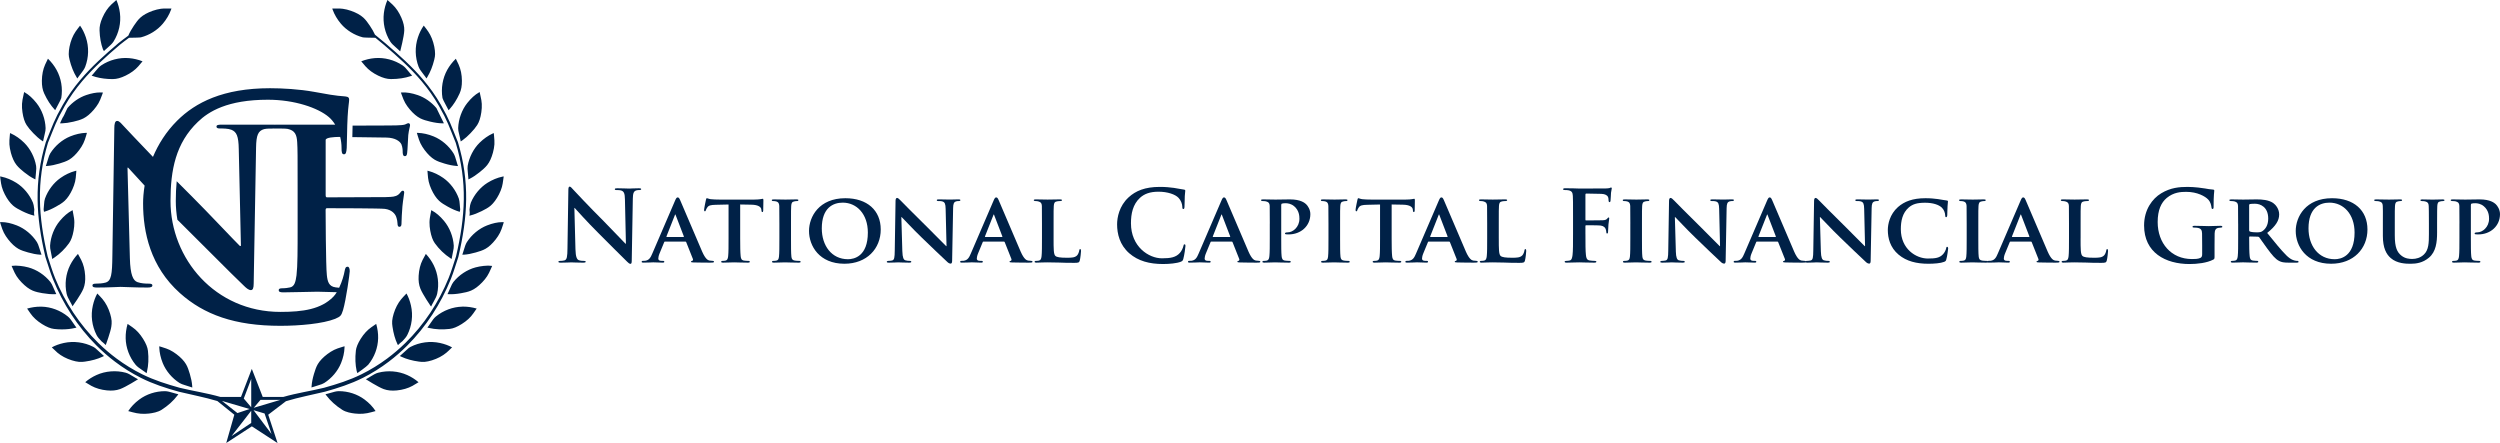 <?xml version="1.0" encoding="UTF-8"?><svg id="_1" xmlns="http://www.w3.org/2000/svg" viewBox="0 0 1271.24 225.29"><defs><style>.cls-1{fill:#002147;}</style></defs><g><path class="cls-1" d="M292.62,126.76c.1,3.9,.75,5.2,1.75,5.56,.85,.3,1.8,.35,2.6,.35,.55,0,.85,.1,.85,.4,0,.4-.45,.5-1.15,.5-3.25,0-5.25-.15-6.21-.15-.45,0-2.8,.15-5.4,.15-.65,0-1.1-.05-1.1-.5,0-.3,.3-.4,.8-.4,.65,0,1.55-.05,2.25-.25,1.3-.4,1.5-1.85,1.55-6.21l.45-29.62c0-1,.15-1.7,.65-1.7,.55,0,1,.65,1.85,1.55,.6,.65,8.21,8.81,15.51,16.06,3.4,3.4,10.16,10.61,11.01,11.41h.25l-.5-22.47c-.05-3.05-.5-4-1.7-4.5-.75-.3-1.95-.3-2.65-.3-.6,0-.8-.15-.8-.45,0-.4,.55-.45,1.3-.45,2.6,0,5.01,.15,6.06,.15,.55,0,2.45-.15,4.9-.15,.65,0,1.15,.05,1.15,.45,0,.3-.3,.45-.9,.45-.5,0-.9,0-1.5,.15-1.4,.4-1.8,1.45-1.85,4.25l-.55,31.58c0,1.1-.2,1.55-.65,1.55-.55,0-1.15-.55-1.7-1.1-3.15-3-9.56-9.56-14.76-14.71-5.46-5.4-11.01-11.66-11.91-12.61h-.15l.55,21.01Z"/><path class="cls-1" d="M338.14,122.85c-.25,0-.3,.05-.4,.3l-2.35,5.7c-.45,1.05-.65,2.1-.65,2.6,0,.75,.4,1.2,1.75,1.2h.65c.55,0,.65,.2,.65,.45,0,.35-.25,.45-.7,.45-1.45,0-3.5-.15-4.9-.15-.45,0-2.8,.15-5.11,.15-.55,0-.8-.1-.8-.45,0-.25,.15-.45,.5-.45,.4,0,.9-.05,1.3-.05,2-.3,2.75-1.6,3.65-3.75l11.51-26.77c.5-1.2,.85-1.7,1.3-1.7,.65,0,.85,.4,1.3,1.35,1.05,2.35,8.41,19.77,11.21,26.22,1.7,3.85,2.95,4.4,3.75,4.55,.65,.1,1.15,.15,1.65,.15,.4,0,.6,.15,.6,.45,0,.35-.25,.45-1.9,.45-1.55,0-4.76,0-8.46-.1-.8-.05-1.3-.05-1.3-.35,0-.25,.1-.4,.55-.45,.3-.05,.6-.45,.4-.95l-3.4-8.56c-.1-.25-.25-.3-.45-.3h-10.36Zm9.41-2.35c.2,0,.25-.1,.2-.25l-4.15-10.81c-.05-.15-.1-.4-.2-.4-.15,0-.2,.25-.25,.4l-4.25,10.76c-.1,.2,0,.3,.15,.3h8.51Z"/><path class="cls-1" d="M370.48,103.99l-6.55,.15c-2.55,.05-3.6,.35-4.25,1.3-.45,.6-.65,1.15-.75,1.45-.1,.35-.2,.55-.5,.55s-.4-.25-.4-.7c0-.7,.85-4.8,.95-5.16,.1-.55,.25-.8,.5-.8,.35,0,.8,.35,1.9,.5,1.3,.15,2.95,.2,4.4,.2h17.86c1.4,0,2.35-.1,3-.2,.7-.1,1.05-.2,1.2-.2,.3,0,.35,.25,.35,.9,0,.9-.1,4.05-.1,5.15-.05,.45-.15,.7-.4,.7-.35,0-.45-.2-.5-.85l-.05-.45c-.1-1.1-1.25-2.4-5.2-2.45l-5.56-.1v17.22c0,3.9,.05,7.25,.25,9.11,.15,1.2,.4,2,1.7,2.2,.6,.1,1.6,.15,2.25,.15,.5,0,.7,.25,.7,.45,0,.3-.35,.45-.85,.45-2.9,0-5.85-.15-7.11-.15-1,0-4,.15-5.75,.15-.55,0-.85-.15-.85-.45,0-.2,.15-.45,.7-.45,.65,0,1.2-.05,1.55-.15,.9-.2,1.15-1,1.3-2.25,.2-1.8,.2-5.15,.2-9.05v-17.22Z"/><path class="cls-1" d="M396.31,113.7c0-6.45,0-7.65-.05-9.01-.1-1.45-.55-1.95-1.5-2.25-.5-.15-1.05-.2-1.6-.2-.45,0-.7-.1-.7-.5,0-.25,.35-.35,1.05-.35,1.65,0,4.65,.1,5.9,.1,1.1,0,3.95-.1,5.66-.1,.55,0,.9,.1,.9,.35,0,.4-.25,.5-.7,.5s-.8,.05-1.3,.15c-1.2,.2-1.55,.8-1.65,2.3-.1,1.35-.1,2.55-.1,9.01v7.51c0,4.1,0,7.5,.2,9.3,.15,1.15,.45,1.8,1.75,2,.6,.1,1.6,.15,2.25,.15,.5,0,.7,.25,.7,.45,0,.3-.35,.45-.85,.45-2.9,0-5.91-.15-7.11-.15-1,0-4,.15-5.75,.15-.55,0-.85-.15-.85-.45,0-.2,.15-.45,.7-.45,.65,0,1.15-.05,1.55-.15,.9-.2,1.15-.8,1.3-2.05,.2-1.75,.2-5.15,.2-9.26v-7.51Z"/><path class="cls-1" d="M411.38,117.45c0-7.25,5.1-16.66,18.46-16.66,11.11,0,18.01,6.16,18.01,15.91s-7.1,17.41-18.46,17.41c-12.81,0-18.01-9.11-18.01-16.66Zm29.92,.8c0-9.41-5.65-15.21-12.76-15.21-4.9,0-10.66,2.6-10.66,13.11,0,8.75,5,15.66,13.31,15.66,3.1,0,10.11-1.45,10.11-13.56Z"/><path class="cls-1" d="M458.84,127.76c.1,3.3,.65,4.3,1.5,4.6,.75,.25,1.6,.3,2.3,.3,.5,0,.75,.2,.75,.45,0,.35-.4,.45-1,.45-2.85,0-4.9-.15-5.71-.15-.4,0-2.5,.15-4.75,.15-.6,0-1-.05-1-.45,0-.25,.3-.45,.7-.45,.6,0,1.4-.05,2-.2,1.15-.3,1.3-1.45,1.35-5.15l.4-25.22c0-.85,.3-1.45,.75-1.45,.55,0,1.15,.65,1.9,1.4,.55,.55,7.15,7.31,13.56,13.56,3,2.95,8.86,8.96,9.51,9.55h.2l-.45-18.92c-.05-2.6-.45-3.35-1.5-3.75-.65-.25-1.7-.25-2.3-.25-.55,0-.7-.2-.7-.45,0-.35,.45-.4,1.1-.4,2.3,0,4.65,.1,5.6,.1,.5,0,2.15-.1,4.3-.1,.6,0,1,.05,1,.4,0,.25-.25,.45-.75,.45-.45,0-.8,0-1.35,.15-1.2,.35-1.55,1.1-1.6,3.5l-.5,26.82c0,.95-.35,1.35-.7,1.35-.75,0-1.35-.45-1.8-.9-2.75-2.55-8.26-7.8-12.86-12.26-4.8-4.6-9.46-9.76-10.31-10.51h-.15l.5,17.37Z"/><path class="cls-1" d="M500.1,122.85c-.25,0-.3,.05-.4,.3l-2.35,5.7c-.45,1.05-.65,2.1-.65,2.6,0,.75,.4,1.2,1.75,1.2h.65c.55,0,.65,.2,.65,.45,0,.35-.25,.45-.7,.45-1.45,0-3.5-.15-4.9-.15-.45,0-2.8,.15-5.11,.15-.55,0-.8-.1-.8-.45,0-.25,.15-.45,.5-.45,.4,0,.9-.05,1.3-.05,2-.3,2.75-1.6,3.65-3.75l11.51-26.77c.5-1.2,.85-1.7,1.3-1.7,.65,0,.85,.4,1.3,1.35,1.05,2.35,8.41,19.77,11.21,26.22,1.7,3.85,2.95,4.4,3.75,4.55,.65,.1,1.15,.15,1.65,.15,.4,0,.6,.15,.6,.45,0,.35-.25,.45-1.9,.45-1.55,0-4.75,0-8.46-.1-.8-.05-1.3-.05-1.3-.35,0-.25,.1-.4,.55-.45,.3-.05,.6-.45,.4-.95l-3.4-8.56c-.1-.25-.25-.3-.45-.3h-10.36Zm9.41-2.35c.2,0,.25-.1,.2-.25l-4.15-10.81c-.05-.15-.1-.4-.2-.4-.15,0-.2,.25-.25,.4l-4.25,10.76c-.1,.2,0,.3,.15,.3h8.51Z"/><path class="cls-1" d="M535.74,121.2c0,5.45,0,8.16,.95,8.96,.75,.65,2.45,.9,5.85,.9,2.35,0,4.06-.05,5.16-1.2,.55-.55,1-1.75,1.1-2.55,.05-.4,.15-.65,.5-.65,.3,0,.4,.45,.4,.95s-.3,3.65-.65,4.9c-.3,.95-.5,1.15-2.8,1.15-3.15,0-5.71-.05-7.91-.15-2.2-.05-4.05-.1-5.85-.1-.5,0-1.45,.05-2.5,.05-1.05,.05-2.15,.1-3.05,.1-.55,0-.85-.15-.85-.45,0-.2,.15-.45,.7-.45,.65,0,1.15-.05,1.55-.15,.9-.2,1.15-1,1.3-2.25,.2-1.8,.2-5.15,.2-9.05v-7.51c0-6.45,0-7.65-.05-9.01-.1-1.45-.5-1.9-1.9-2.3-.35-.1-.9-.15-1.45-.15-.5,0-.75-.15-.75-.45s.3-.4,.95-.4c2.05,0,4.85,.1,6.05,.1,1.05,0,4.65-.1,6.36-.1,.65,0,.95,.1,.95,.4s-.25,.45-.8,.45c-.5,0-1.2,.05-1.7,.15-1.2,.2-1.55,.8-1.65,2.3-.1,1.35-.1,2.55-.1,9.01v7.51Z"/><path class="cls-1" d="M574.24,128.81c-4.9-4.3-6.2-9.91-6.2-14.76,0-3.4,1.05-9.31,5.85-13.71,3.6-3.3,8.35-5.3,15.81-5.3,3.1,0,4.95,.2,7.25,.5,1.9,.25,3.5,.7,5.01,.85,.55,.05,.75,.3,.75,.6,0,.4-.15,1-.25,2.75-.1,1.65-.05,4.4-.15,5.4-.05,.75-.15,1.15-.6,1.15-.4,0-.5-.4-.5-1.1-.05-1.55-.7-3.3-1.95-4.61-1.65-1.75-5.56-3.1-10.16-3.1-4.35,0-7.21,1.1-9.41,3.1-3.65,3.35-4.6,8.11-4.6,12.96,0,11.91,9.06,17.81,15.76,17.81,4.45,0,7.15-.5,9.16-2.8,.85-.95,1.5-2.4,1.7-3.3,.15-.8,.25-1,.65-1,.35,0,.45,.35,.45,.75,0,.6-.6,4.95-1.1,6.65-.25,.85-.45,1.1-1.3,1.45-2,.8-5.8,1.15-9.01,1.15-6.86,0-12.61-1.5-17.16-5.45Z"/><path class="cls-1" d="M615.95,122.85c-.25,0-.3,.05-.4,.3l-2.35,5.7c-.45,1.05-.65,2.1-.65,2.6,0,.75,.4,1.2,1.75,1.2h.65c.55,0,.65,.2,.65,.45,0,.35-.25,.45-.7,.45-1.45,0-3.5-.15-4.9-.15-.45,0-2.8,.15-5.11,.15-.55,0-.8-.1-.8-.45,0-.25,.15-.45,.5-.45,.4,0,.9-.05,1.3-.05,2-.3,2.75-1.6,3.65-3.75l11.51-26.77c.5-1.2,.85-1.7,1.3-1.7,.65,0,.85,.4,1.3,1.35,1.05,2.35,8.41,19.77,11.21,26.22,1.7,3.85,2.95,4.4,3.75,4.55,.65,.1,1.15,.15,1.65,.15,.4,0,.6,.15,.6,.45,0,.35-.25,.45-1.9,.45-1.55,0-4.75,0-8.46-.1-.8-.05-1.3-.05-1.3-.35,0-.25,.1-.4,.55-.45,.3-.05,.6-.45,.4-.95l-3.4-8.56c-.1-.25-.25-.3-.45-.3h-10.36Zm9.41-2.35c.2,0,.25-.1,.2-.25l-4.15-10.81c-.05-.15-.1-.4-.2-.4-.15,0-.2,.25-.25,.4l-4.25,10.76c-.1,.2,0,.3,.15,.3h8.51Z"/><path class="cls-1" d="M645.69,113.7c0-6.45,0-7.65-.05-9.01-.1-1.45-.5-1.9-1.9-2.3-.35-.1-1.1-.15-1.75-.15-.45,0-.75-.15-.75-.45s.35-.4,1-.4c2.3,0,5.1,.1,6.36,.1,1.8,0,5.31-.1,7.3-.1,5.51,0,7.51,1.8,8.21,2.4,.95,.9,2.2,2.8,2.2,5.1,0,6-4.8,10.31-11.06,10.31-.2,0-1.1,0-1.3-.05-.25,0-.55-.15-.55-.45,0-.35,.5-.55,1.45-.55,2.45,0,5.9-2.55,5.9-6.91,0-1.4-.15-4.2-2.6-6.3-1.6-1.4-3.4-1.6-4.4-1.6-.65,0-1.5,.05-1.9,.2-.25,.1-.35,.35-.35,.8v16.86c0,3.9,0,7.25,.2,9.11,.15,1.2,.4,2,1.7,2.2,.65,.1,1.6,.15,2.25,.15,.5,0,.7,.25,.7,.45,0,.3-.35,.45-.8,.45-2.95,0-6.06-.15-7.21-.15-1,0-3.8,.15-5.56,.15-.55,0-.85-.15-.85-.45,0-.2,.15-.45,.7-.45,.65,0,1.15-.05,1.55-.15,.9-.2,1.15-1,1.3-2.25,.2-1.8,.2-5.15,.2-9.05v-7.51Z"/><path class="cls-1" d="M675.52,113.7c0-6.45,0-7.65-.05-9.01-.1-1.45-.55-1.95-1.5-2.25-.5-.15-1.05-.2-1.6-.2-.45,0-.7-.1-.7-.5,0-.25,.35-.35,1.05-.35,1.65,0,4.65,.1,5.9,.1,1.1,0,3.95-.1,5.66-.1,.55,0,.9,.1,.9,.35,0,.4-.25,.5-.7,.5s-.8,.05-1.3,.15c-1.2,.2-1.55,.8-1.65,2.3-.1,1.35-.1,2.55-.1,9.01v7.51c0,4.1,0,7.5,.2,9.3,.15,1.15,.45,1.8,1.75,2,.6,.1,1.6,.15,2.25,.15,.5,0,.7,.25,.7,.45,0,.3-.35,.45-.85,.45-2.9,0-5.91-.15-7.11-.15-1,0-4,.15-5.75,.15-.55,0-.85-.15-.85-.45,0-.2,.15-.45,.7-.45,.65,0,1.15-.05,1.55-.15,.9-.2,1.15-.8,1.3-2.05,.2-1.75,.2-5.15,.2-9.26v-7.51Z"/><path class="cls-1" d="M701.75,103.99l-6.55,.15c-2.55,.05-3.6,.35-4.25,1.3-.45,.6-.65,1.15-.75,1.45-.1,.35-.2,.55-.5,.55s-.4-.25-.4-.7c0-.7,.85-4.8,.95-5.16,.1-.55,.25-.8,.5-.8,.35,0,.8,.35,1.9,.5,1.3,.15,2.95,.2,4.4,.2h17.86c1.4,0,2.35-.1,3-.2,.7-.1,1.05-.2,1.2-.2,.3,0,.35,.25,.35,.9,0,.9-.1,4.05-.1,5.15-.05,.45-.15,.7-.4,.7-.35,0-.45-.2-.5-.85l-.05-.45c-.1-1.1-1.25-2.4-5.2-2.45l-5.56-.1v17.22c0,3.9,.05,7.25,.25,9.11,.15,1.2,.4,2,1.7,2.2,.6,.1,1.6,.15,2.25,.15,.5,0,.7,.25,.7,.45,0,.3-.35,.45-.85,.45-2.9,0-5.85-.15-7.1-.15-1,0-4,.15-5.75,.15-.55,0-.85-.15-.85-.45,0-.2,.15-.45,.7-.45,.65,0,1.2-.05,1.55-.15,.9-.2,1.15-1,1.3-2.25,.2-1.8,.2-5.15,.2-9.05v-17.22Z"/><path class="cls-1" d="M726.49,122.85c-.25,0-.3,.05-.4,.3l-2.35,5.7c-.45,1.05-.65,2.1-.65,2.6,0,.75,.4,1.2,1.75,1.2h.65c.55,0,.65,.2,.65,.45,0,.35-.25,.45-.7,.45-1.45,0-3.5-.15-4.9-.15-.45,0-2.8,.15-5.11,.15-.55,0-.8-.1-.8-.45,0-.25,.15-.45,.5-.45,.4,0,.9-.05,1.3-.05,2-.3,2.75-1.6,3.65-3.75l11.51-26.77c.5-1.2,.85-1.7,1.3-1.7,.65,0,.85,.4,1.3,1.35,1.05,2.35,8.41,19.77,11.21,26.22,1.7,3.85,2.95,4.4,3.75,4.55,.65,.1,1.15,.15,1.65,.15,.4,0,.6,.15,.6,.45,0,.35-.25,.45-1.9,.45-1.55,0-4.75,0-8.46-.1-.8-.05-1.3-.05-1.3-.35,0-.25,.1-.4,.55-.45,.3-.05,.6-.45,.4-.95l-3.4-8.56c-.1-.25-.25-.3-.45-.3h-10.36Zm9.41-2.35c.2,0,.25-.1,.2-.25l-4.15-10.81c-.05-.15-.1-.4-.2-.4-.15,0-.2,.25-.25,.4l-4.25,10.76c-.1,.2,0,.3,.15,.3h8.51Z"/><path class="cls-1" d="M762.13,121.2c0,5.45,0,8.16,.95,8.96,.75,.65,2.45,.9,5.85,.9,2.35,0,4.05-.05,5.15-1.2,.55-.55,1-1.75,1.1-2.55,.05-.4,.15-.65,.5-.65,.3,0,.4,.45,.4,.95s-.3,3.65-.65,4.9c-.3,.95-.5,1.15-2.8,1.15-3.15,0-5.7-.05-7.9-.15-2.2-.05-4.06-.1-5.86-.1-.5,0-1.45,.05-2.5,.05-1.05,.05-2.15,.1-3.05,.1-.55,0-.85-.15-.85-.45,0-.2,.15-.45,.7-.45,.65,0,1.15-.05,1.55-.15,.9-.2,1.15-1,1.3-2.25,.2-1.8,.2-5.15,.2-9.05v-7.51c0-6.45,0-7.65-.05-9.01-.1-1.45-.5-1.9-1.9-2.3-.35-.1-.9-.15-1.45-.15-.5,0-.75-.15-.75-.45s.3-.4,.95-.4c2.05,0,4.85,.1,6.05,.1,1.05,0,4.65-.1,6.36-.1,.65,0,.95,.1,.95,.4s-.25,.45-.8,.45c-.5,0-1.2,.05-1.7,.15-1.2,.2-1.55,.8-1.65,2.3-.1,1.35-.1,2.55-.1,9.01v7.51Z"/><path class="cls-1" d="M806.19,119.05c0,4.8,0,8.56,.25,10.66,.15,1.45,.45,2.55,1.95,2.75,.7,.1,1.8,.2,2.5,.2,.65,0,.85,.15,.85,.4,0,.35-.35,.5-1.1,.5-3.15,0-6.3-.15-7.61-.15s-4.45,.15-6.35,.15c-.7,0-1.05-.1-1.05-.5,0-.25,.2-.4,.75-.4,.75,0,1.35-.1,1.8-.2,1-.2,1.25-1.3,1.45-2.75,.25-2.1,.25-5.85,.25-10.66v-8.81c0-7.61,0-9.01-.1-10.61-.1-1.7-.5-2.5-2.15-2.85-.4-.1-1.25-.15-1.95-.15-.5,0-.85-.1-.85-.4,0-.4,.4-.5,1.15-.5,1.3,0,2.75,.05,4.05,.05,1.3,.05,2.45,.1,3.15,.1,1.9,0,12.06,0,13.21-.05,.95-.05,1.55-.05,2.05-.2,.3-.1,.55-.3,.8-.3,.2,0,.35,.2,.35,.45,0,.35-.25,.95-.4,2.25-.05,.5-.15,3.45-.25,4.05-.05,.4-.15,.7-.5,.7s-.45-.25-.5-.8c0-.4,0-1.2-.3-1.9-.35-.7-1.4-1.45-3.3-1.5l-7.71-.15c-.3,0-.45,.15-.45,.7v12.51c0,.3,.05,.45,.35,.45l6.41-.05c.85,0,1.55,0,2.25-.05,.95-.05,1.65-.25,2.15-.9,.25-.3,.35-.5,.65-.5,.2,0,.3,.15,.3,.45s-.25,1.55-.4,3.1c-.1,1-.2,3.3-.2,3.65,0,.45,0,.95-.5,.95-.3,0-.4-.35-.4-.7s-.1-.95-.3-1.55c-.25-.7-1-1.6-2.55-1.8-1.25-.15-6.55-.15-7.41-.15-.25,0-.35,.1-.35,.45v4.05Z"/><path class="cls-1" d="M829.02,113.7c0-6.45,0-7.65-.05-9.01-.1-1.45-.55-1.95-1.5-2.25-.5-.15-1.05-.2-1.6-.2-.45,0-.7-.1-.7-.5,0-.25,.35-.35,1.05-.35,1.65,0,4.66,.1,5.9,.1,1.1,0,3.96-.1,5.66-.1,.55,0,.9,.1,.9,.35,0,.4-.25,.5-.7,.5s-.8,.05-1.3,.15c-1.2,.2-1.55,.8-1.65,2.3-.1,1.35-.1,2.55-.1,9.01v7.51c0,4.1,0,7.5,.2,9.3,.15,1.15,.45,1.8,1.75,2,.6,.1,1.6,.15,2.25,.15,.5,0,.7,.25,.7,.45,0,.3-.35,.45-.85,.45-2.9,0-5.91-.15-7.11-.15-1,0-4,.15-5.76,.15-.55,0-.85-.15-.85-.45,0-.2,.15-.45,.7-.45,.65,0,1.15-.05,1.55-.15,.9-.2,1.15-.8,1.3-2.05,.2-1.75,.2-5.15,.2-9.26v-7.51Z"/><path class="cls-1" d="M852.15,127.76c.1,3.3,.65,4.3,1.5,4.6,.75,.25,1.6,.3,2.3,.3,.5,0,.75,.2,.75,.45,0,.35-.4,.45-1,.45-2.85,0-4.9-.15-5.7-.15-.4,0-2.5,.15-4.75,.15-.6,0-1-.05-1-.45,0-.25,.3-.45,.7-.45,.6,0,1.4-.05,2-.2,1.15-.3,1.3-1.45,1.35-5.15l.4-25.22c0-.85,.3-1.45,.75-1.45,.55,0,1.15,.65,1.91,1.4,.55,.55,7.15,7.31,13.56,13.56,3,2.95,8.86,8.96,9.51,9.55h.2l-.45-18.92c-.05-2.6-.45-3.35-1.5-3.75-.65-.25-1.7-.25-2.3-.25-.55,0-.7-.2-.7-.45,0-.35,.45-.4,1.1-.4,2.3,0,4.65,.1,5.6,.1,.5,0,2.15-.1,4.3-.1,.6,0,1,.05,1,.4,0,.25-.25,.45-.75,.45-.45,0-.8,0-1.35,.15-1.2,.35-1.55,1.1-1.6,3.5l-.5,26.82c0,.95-.35,1.35-.7,1.35-.75,0-1.35-.45-1.8-.9-2.75-2.55-8.26-7.8-12.86-12.26-4.8-4.6-9.46-9.76-10.31-10.51h-.15l.5,17.37Z"/><path class="cls-1" d="M893.41,122.85c-.25,0-.3,.05-.4,.3l-2.35,5.7c-.45,1.05-.65,2.1-.65,2.6,0,.75,.4,1.2,1.75,1.2h.65c.55,0,.65,.2,.65,.45,0,.35-.25,.45-.7,.45-1.45,0-3.5-.15-4.9-.15-.45,0-2.8,.15-5.1,.15-.55,0-.8-.1-.8-.45,0-.25,.15-.45,.5-.45,.4,0,.9-.05,1.3-.05,2-.3,2.75-1.6,3.65-3.75l11.51-26.77c.5-1.2,.85-1.7,1.3-1.7,.65,0,.85,.4,1.3,1.35,1.05,2.35,8.41,19.77,11.21,26.22,1.7,3.85,2.95,4.4,3.75,4.55,.65,.1,1.15,.15,1.65,.15,.4,0,.6,.15,.6,.45,0,.35-.25,.45-1.9,.45-1.55,0-4.75,0-8.46-.1-.8-.05-1.3-.05-1.3-.35,0-.25,.1-.4,.55-.45,.3-.05,.6-.45,.4-.95l-3.41-8.56c-.1-.25-.25-.3-.45-.3h-10.36Zm9.41-2.35c.2,0,.25-.1,.2-.25l-4.15-10.81c-.05-.15-.1-.4-.2-.4-.15,0-.2,.25-.25,.4l-4.25,10.76c-.1,.2,0,.3,.15,.3h8.51Z"/><path class="cls-1" d="M925.9,127.76c.1,3.3,.65,4.3,1.5,4.6,.75,.25,1.6,.3,2.3,.3,.5,0,.75,.2,.75,.45,0,.35-.4,.45-1,.45-2.85,0-4.9-.15-5.7-.15-.4,0-2.5,.15-4.75,.15-.6,0-1-.05-1-.45,0-.25,.3-.45,.7-.45,.6,0,1.4-.05,2-.2,1.15-.3,1.3-1.45,1.35-5.15l.4-25.22c0-.85,.3-1.45,.75-1.45,.55,0,1.15,.65,1.9,1.4,.55,.55,7.15,7.31,13.56,13.56,3,2.95,8.86,8.96,9.51,9.55h.2l-.45-18.92c-.05-2.6-.45-3.35-1.5-3.75-.65-.25-1.7-.25-2.3-.25-.55,0-.7-.2-.7-.45,0-.35,.45-.4,1.1-.4,2.3,0,4.65,.1,5.6,.1,.5,0,2.15-.1,4.3-.1,.6,0,1,.05,1,.4,0,.25-.25,.45-.75,.45-.45,0-.8,0-1.35,.15-1.2,.35-1.55,1.1-1.6,3.5l-.5,26.82c0,.95-.35,1.35-.7,1.35-.75,0-1.35-.45-1.8-.9-2.75-2.55-8.26-7.8-12.86-12.26-4.8-4.6-9.46-9.76-10.31-10.51h-.15l.5,17.37Z"/><path class="cls-1" d="M965.45,129.51c-4.35-3.65-5.5-8.46-5.5-12.56,0-2.9,.95-7.91,5.16-11.66,3.2-2.8,7.4-4.5,13.96-4.5,2.75,0,4.4,.2,6.41,.45,1.65,.25,3.1,.55,4.4,.7,.5,.05,.65,.25,.65,.5,0,.35-.1,.85-.2,2.35-.1,1.4-.1,3.76-.15,4.6-.05,.6-.2,1.05-.6,1.05-.35,0-.45-.35-.45-.9-.05-1.35-.6-2.85-1.7-3.95-1.5-1.45-4.46-2.5-8.51-2.5s-6.3,.7-8.3,2.4c-3.25,2.8-4.05,6.91-4.05,11.06,0,10.11,7.8,14.91,13.71,14.91,3.91,0,6.06-.3,7.81-2.25,.75-.85,1.35-2.05,1.5-2.85,.1-.65,.2-.85,.55-.85,.3,0,.5,.4,.5,.75,0,.5-.5,4.21-.95,5.66-.2,.75-.4,.95-1.15,1.25-1.75,.7-5.1,.95-7.96,.95-6,0-11.11-1.25-15.11-4.6Z"/><path class="cls-1" d="M1000.05,113.7c0-6.45,0-7.65-.05-9.01-.1-1.45-.55-1.95-1.5-2.25-.5-.15-1.05-.2-1.6-.2-.45,0-.7-.1-.7-.5,0-.25,.35-.35,1.05-.35,1.65,0,4.65,.1,5.9,.1,1.1,0,3.95-.1,5.66-.1,.55,0,.9,.1,.9,.35,0,.4-.25,.5-.7,.5s-.8,.05-1.3,.15c-1.2,.2-1.55,.8-1.65,2.3-.1,1.35-.1,2.55-.1,9.01v7.51c0,4.1,0,7.5,.2,9.3,.15,1.15,.45,1.8,1.75,2,.6,.1,1.6,.15,2.25,.15,.5,0,.7,.25,.7,.45,0,.3-.35,.45-.85,.45-2.9,0-5.91-.15-7.11-.15-1,0-4,.15-5.75,.15-.55,0-.85-.15-.85-.45,0-.2,.15-.45,.7-.45,.65,0,1.15-.05,1.55-.15,.9-.2,1.15-.8,1.3-2.05,.2-1.75,.2-5.15,.2-9.26v-7.51Z"/><path class="cls-1" d="M1022.33,122.85c-.25,0-.3,.05-.4,.3l-2.35,5.7c-.45,1.05-.65,2.1-.65,2.6,0,.75,.4,1.2,1.75,1.2h.65c.55,0,.65,.2,.65,.45,0,.35-.25,.45-.7,.45-1.45,0-3.5-.15-4.9-.15-.45,0-2.8,.15-5.11,.15-.55,0-.8-.1-.8-.45,0-.25,.15-.45,.5-.45,.4,0,.9-.05,1.3-.05,2-.3,2.75-1.6,3.65-3.75l11.51-26.77c.5-1.2,.85-1.7,1.3-1.7,.65,0,.85,.4,1.3,1.35,1.05,2.35,8.41,19.77,11.21,26.22,1.7,3.85,2.95,4.4,3.75,4.55,.65,.1,1.15,.15,1.65,.15,.4,0,.6,.15,.6,.45,0,.35-.25,.45-1.9,.45-1.55,0-4.75,0-8.46-.1-.8-.05-1.3-.05-1.3-.35,0-.25,.1-.4,.55-.45,.3-.05,.6-.45,.4-.95l-3.4-8.56c-.1-.25-.25-.3-.45-.3h-10.36Zm9.41-2.35c.2,0,.25-.1,.2-.25l-4.15-10.81c-.05-.15-.1-.4-.2-.4-.15,0-.2,.25-.25,.4l-4.25,10.76c-.1,.2,0,.3,.15,.3h8.51Z"/><path class="cls-1" d="M1057.97,121.2c0,5.45,0,8.16,.95,8.96,.75,.65,2.45,.9,5.86,.9,2.35,0,4.05-.05,5.15-1.2,.55-.55,1-1.75,1.1-2.55,.05-.4,.15-.65,.5-.65,.3,0,.4,.45,.4,.95s-.3,3.65-.65,4.9c-.3,.95-.5,1.15-2.8,1.15-3.15,0-5.7-.05-7.9-.15-2.2-.05-4.06-.1-5.85-.1-.5,0-1.45,.05-2.5,.05-1.05,.05-2.15,.1-3.05,.1-.55,0-.85-.15-.85-.45,0-.2,.15-.45,.7-.45,.65,0,1.15-.05,1.55-.15,.9-.2,1.15-1,1.3-2.25,.2-1.8,.2-5.15,.2-9.05v-7.51c0-6.45,0-7.65-.05-9.01-.1-1.45-.5-1.9-1.9-2.3-.35-.1-.9-.15-1.45-.15-.5,0-.75-.15-.75-.45s.3-.4,.95-.4c2.05,0,4.85,.1,6.05,.1,1.05,0,4.65-.1,6.36-.1,.65,0,.95,.1,.95,.4s-.25,.45-.8,.45c-.5,0-1.2,.05-1.7,.15-1.2,.2-1.55,.8-1.65,2.3-.1,1.35-.1,2.55-.1,9.01v7.51Z"/><path class="cls-1" d="M1126.09,130.21c0,1.35-.05,1.45-.65,1.8-3.25,1.7-8.16,2.25-12.06,2.25-12.26,0-23.12-5.8-23.12-19.61,0-8.01,4.15-13.61,8.71-16.36,4.8-2.9,9.26-3.25,13.46-3.25,3.45,0,7.86,.6,8.86,.8,1.05,.2,2.8,.5,3.96,.55,.6,.05,.7,.25,.7,.6,0,.55-.35,1.95-.35,8.21,0,.8-.15,1.05-.55,1.05-.35,0-.45-.25-.5-.65-.15-1.15-.4-2.75-1.7-4.15-1.5-1.6-5.5-3.9-11.16-3.9-2.75,0-6.4,.2-9.91,3.1-2.8,2.35-4.61,6.11-4.61,12.26,0,10.76,6.86,18.81,17.42,18.81,1.3,0,3.05,0,4.25-.55,.75-.35,.95-1,.95-1.85v-4.7c0-2.5,0-4.4-.05-5.9-.05-1.7-.5-2.5-2.15-2.85-.4-.1-1.25-.15-1.95-.15-.45,0-.75-.1-.75-.4,0-.4,.35-.5,1.05-.5,2.6,0,5.76,.15,7.25,.15s4.2-.15,5.85-.15c.65,0,1,.1,1,.5,0,.3-.3,.4-.65,.4-.4,0-.75,.05-1.35,.15-1.35,.25-1.85,1.1-1.9,2.85-.05,1.5-.05,3.5-.05,6v5.5Z"/><path class="cls-1" d="M1138.08,113.7c0-6.45,0-7.65-.05-9.01-.1-1.45-.5-1.9-1.9-2.3-.35-.1-1.1-.15-1.75-.15-.45,0-.75-.15-.75-.45s.35-.4,1-.4c2.3,0,5.1,.1,6,.1,1.5,0,5.5-.1,6.86-.1,2.8,0,6,.25,8.36,1.8,1.25,.85,3.1,3,3.1,5.85,0,3.15-1.8,5.96-6.1,9.41,3.9,4.8,7,8.66,9.66,11.31,2.45,2.45,4,2.65,4.7,2.8,.45,.1,.7,.1,1.05,.1s.55,.25,.55,.45c0,.35-.3,.45-.85,.45h-4.21c-2.45,0-3.65-.25-4.8-.85-1.9-.95-3.55-2.95-6-6.25-1.75-2.3-3.6-5.16-4.15-5.81-.25-.25-.5-.3-.8-.3l-3.95-.1c-.2,0-.35,.1-.35,.35v.6c0,3.95,.05,7.25,.25,9.05,.15,1.25,.35,2.05,1.7,2.25,.65,.1,1.6,.15,2.15,.15,.35,0,.55,.25,.55,.45,0,.3-.35,.45-.9,.45-2.55,0-6.2-.15-6.85-.15-.85,0-3.65,.15-5.4,.15-.55,0-.85-.15-.85-.45,0-.2,.15-.45,.7-.45,.65,0,1.15-.05,1.55-.15,.9-.2,1.15-1,1.3-2.25,.2-1.8,.2-5.15,.2-9.05v-7.51Zm5.6,3.3c0,.45,.1,.6,.4,.75,.95,.3,2.25,.4,3.35,.4,1.75,0,2.35-.15,3.1-.7,1.35-.95,2.85-2.8,2.85-6.3,0-6-4.1-7.55-6.7-7.55-1.1,0-2.16,.05-2.6,.15-.3,.1-.4,.25-.4,.6v12.66Z"/><path class="cls-1" d="M1167.37,117.45c0-7.25,5.1-16.66,18.46-16.66,11.11,0,18.01,6.16,18.01,15.91s-7.11,17.41-18.46,17.41c-12.81,0-18.01-9.11-18.01-16.66Zm29.92,.8c0-9.41-5.65-15.21-12.76-15.21-4.9,0-10.66,2.6-10.66,13.11,0,8.75,5,15.66,13.31,15.66,3.1,0,10.11-1.45,10.11-13.56Z"/><path class="cls-1" d="M1211.68,113.7c0-6.45,.05-7.65-.05-9.01-.1-1.5-.5-1.9-1.9-2.3-.35-.1-1.1-.15-1.7-.15-.5,0-.75-.15-.75-.45s.3-.4,.95-.4c2.35,0,5.31,.1,6.6,.1,1.1,0,4.06-.1,5.66-.1,.65,0,.95,.1,.95,.4s-.25,.45-.7,.45c-.5,0-.75,.05-1.3,.15-1.15,.2-1.5,.8-1.6,2.3-.1,1.35-.1,2.55-.1,9.01v5.96c0,6.2,1.2,8.6,3.35,10.31,1.95,1.55,4.05,1.7,5.55,1.7,1.9,0,4.15-.55,5.9-2.25,2.45-2.3,2.55-6,2.55-10.36v-5.35c0-6.45-.05-7.65-.1-9.01-.1-1.45-.45-1.9-1.85-2.3-.35-.1-1.1-.15-1.6-.15s-.75-.15-.75-.45,.3-.4,.9-.4c2.25,0,5.2,.1,5.25,.1,.5,0,3.45-.1,5.16-.1,.6,0,.9,.1,.9,.4s-.25,.45-.75,.45-.75,.05-1.3,.15c-1.2,.2-1.5,.8-1.6,2.3-.05,1.35-.1,2.55-.1,9.01v4.55c0,4.75-.5,9.76-4.2,12.81-3.1,2.6-6.46,3.05-9.31,3.05-2.3,0-6.85-.1-10.06-2.9-2.25-1.95-4-5.1-4-11.26v-6.26Z"/><path class="cls-1" d="M1250.62,113.7c0-6.45,0-7.65-.05-9.01-.1-1.45-.5-1.9-1.9-2.3-.35-.1-1.1-.15-1.75-.15-.45,0-.75-.15-.75-.45s.35-.4,1-.4c2.3,0,5.1,.1,6.36,.1,1.8,0,5.3-.1,7.3-.1,5.51,0,7.51,1.8,8.21,2.4,.95,.9,2.2,2.8,2.2,5.1,0,6-4.8,10.31-11.06,10.31-.2,0-1.1,0-1.3-.05-.25,0-.55-.15-.55-.45,0-.35,.5-.55,1.45-.55,2.45,0,5.9-2.55,5.9-6.91,0-1.4-.15-4.2-2.6-6.3-1.6-1.4-3.4-1.6-4.4-1.6-.65,0-1.5,.05-1.9,.2-.25,.1-.35,.35-.35,.8v16.86c0,3.9,0,7.25,.2,9.11,.15,1.2,.4,2,1.7,2.2,.65,.1,1.6,.15,2.25,.15,.5,0,.7,.25,.7,.45,0,.3-.35,.45-.8,.45-2.95,0-6.06-.15-7.21-.15-1,0-3.8,.15-5.56,.15-.55,0-.85-.15-.85-.45,0-.2,.15-.45,.7-.45,.65,0,1.15-.05,1.55-.15,.9-.2,1.15-1,1.3-2.25,.2-1.8,.2-5.15,.2-9.05v-7.51Z"/></g><path class="cls-1" d="M.19,90.69c-.05-.33-.09-.66-.14-.99,.23,.04,.46,.08,.68,.13,2.53,.53,5.16,1.62,7.58,3.13,3.64,2.28,6.71,5.95,8.43,10.06,.34,.81,.47,1.75,.59,2.71,.04,.28,.08,.56,.12,.83l-.03,.28c-.09,.72-.2,1.77,.08,2.83l-.32-.07c-1.82-.44-3.78-1.19-5.99-2.28-1.68-.84-3.29-1.68-4.53-2.76-1.54-1.35-2.96-3.27-4.21-5.72-.65-1.27-1.16-2.54-1.51-3.78-.33-1.14-.49-2.36-.66-3.64l-.1-.73Zm9.11,35.81c1.45,.83,3.24,1.37,4.95,1.86,2.19,.63,4.14,1,5.93,1.13h.94c-.04-.11-.08-.22-.11-.31l-.16-.45c-.35-1.02-.68-2.04-1.01-3.06-.29-.94-.6-1.84-1.07-2.58-2.44-3.78-6.17-6.86-10.22-8.46-2.81-1.11-5.47-1.69-7.69-1.69H.5c-.17,.01-.33,.01-.5,.01,.11,.35,.22,.7,.33,1.04l.16,.49c.44,1.38,.86,2.67,1.48,3.87,.59,1.15,1.33,2.29,2.21,3.41,1.7,2.17,3.42,3.76,5.12,4.73Zm-3.8-48.91c.75,2.74,1.71,4.82,2.92,6.33,1.09,1.37,2.55,2.59,3.84,3.63,1.82,1.46,3.47,2.56,5.06,3.35l.2,.1c.12,.06,.3,.15,.48,.24,.01-.14,.02-.27,.03-.38l.03-.48c.08-1.07,.17-2.15,.28-3.21,.1-.97,.18-1.91,.03-2.78-.75-4.43-2.97-8.73-6.07-11.8-2.04-2.02-4.36-3.64-6.71-4.71-.12-.04-.29-.11-.49-.2-.04,.35-.07,.69-.1,1.04l-.05,.55c-.13,1.44-.26,2.79-.17,4.12,.1,1.36,.35,2.78,.74,4.2Zm16.25,71.51c2.3,.4,4.25,.56,6.13,.49l.68-.04s.05,0,.08,0c-.06-.12-.12-.25-.17-.35l-.21-.43c-.45-.97-.89-1.95-1.31-2.94-.4-.94-.79-1.77-1.33-2.45-2.87-3.57-6.97-6.28-11.26-7.42-1.34-.36-2.72-.61-4.11-.75-1.82-.18-2.93-.18-3.95-.03-.13,.02-.26,.03-.4,.04,.16,.37,.33,.74,.49,1.11l.24,.55c.57,1.32,1.11,2.49,1.81,3.56,.71,1.07,1.55,2.13,2.52,3.13,1.98,2.05,3.83,3.43,5.66,4.21,1.58,.68,3.47,1.04,5.11,1.33ZM13.53,63.59c.81,1.25,1.89,2.57,3.41,4.14,1.52,1.59,2.93,2.82,4.33,3.77l.54,.36s.06,.04,.09,.06c.03-.14,.06-.27,.08-.38l.16-.77c.2-.95,.41-1.9,.65-2.84,.23-.94,.43-1.87,.4-2.76-.16-4.59-1.84-9.24-4.61-12.75-1.9-2.41-3.96-4.28-5.96-5.41-.12-.07-.23-.14-.35-.2-.06,.26-.11,.53-.17,.8-.08,.4-.16,.79-.25,1.17-.29,1.28-.59,2.66-.66,4.04-.07,1.37,.01,2.79,.23,4.24,.42,2.86,1.11,5,2.11,6.53Zm14.32-7.78l.03,.04,.18,.18c.33-.79,2.96-5.34,3.1-6.19,.82-4.95-.04-10.04-2.42-14.33-1.14-2.06-2.57-3.92-4.36-5.67-.44,.89-.91,1.86-1.43,3-1.06,2.35-1.62,5.11-1.66,8.2-.03,2.6,.34,4.67,1.18,6.49,1.5,3.28,3.31,6.06,5.38,8.27Zm61.84,144.42c-.56-.14-1.11-.31-1.67-.47-1.47-.43-2.86-.85-4.13-.85-4.75,0-9.41,1.52-13.1,4.27-2.31,1.72-4.18,3.69-5.59,5.86,.3,.08,.6,.16,.91,.24,.45,.12,.9,.24,1.34,.36,2.69,.76,5.47,.98,8.28,.65,1.82-.22,4.46-.65,6.4-1.88,3.25-2.06,6.04-4.58,8.08-7.29l.2-.27c.07-.1,.18-.24,.28-.38-.17-.04-.33-.08-.47-.11l-.53-.13Zm94.82-8.09c-6.23,3.13-12.61,5.17-19.29,7.04-6.35,1.55-13.25,2.83-19.82,4.83l-9.01,6.87,4.75,14.42-13.07-8.51-13.03,8.47,4.11-14.38-8.62-6.95c-6.49-1.95-13.31-3.22-19.58-4.75-6.68-1.86-13.07-3.91-19.29-7.04-4.68-2.35-9.09-5.13-13.22-8.26-3.31-2.51-6.43-5.24-9.36-8.17-9.57-9.56-17.1-21.22-22.19-33.84-1.48-3.67-2.53-7.48-3.81-11.22-4.78-20.39-5.88-38.17,.22-58.39,3.45-8.52,4.16-11.11,8.6-18.9,2.67-4.68,5.66-8.84,8.91-12.69,5.77-6.84,12.36-12.7,19.45-18.76,.8-.68,3.75-2.89,4.99-3.79,.68-1.61,1.61-3.27,2.83-5.07,1-1.47,2.07-3,3.32-4.12,1.49-1.34,3.6-2.5,6.24-3.44,1.44-.5,2.84-.85,4.16-1.03,.91-.13,1.85-.14,2.65-.14h1.9c.28,.01,.55,.02,.83,.02-.07,.22-.15,.44-.23,.65-.88,2.44-2.32,4.88-4.16,7.06-2.77,3.29-6.83,5.82-11.14,6.94-.56,.14-4.37,.2-6.05,.22-1.18,.88-3.8,2.83-4.57,3.49-7.01,5.98-13.54,11.79-19.27,18.59-3.23,3.83-6.2,7.96-8.85,12.62-4.4,7.72-5.1,10.28-8.52,18.7-6,19.9-4.86,37.66-.16,57.73,1.25,3.68,2.3,7.45,3.77,11.05,5.04,12.38,12.5,23.72,21.99,33.01,2.91,2.84,6,5.5,9.28,7.93,4.08,3.03,8.43,5.71,13.03,7.99,6.16,3.04,12.47,5.02,19.05,6.86,6.79,1.66,13.91,2.69,20.73,4.66h10.46l5.5-14.27,5.55,14.27h10.45c6.81-1.97,13.94-3,20.73-4.66,6.59-1.84,12.9-3.82,19.05-6.86,4.6-2.28,8.96-4.96,13.03-7.99,3.27-2.43,6.37-5.08,9.28-7.93,9.48-9.28,16.95-20.62,21.99-33.01,1.47-3.6,2.51-7.37,3.77-11.05,4.71-20.07,5.85-37.83-.16-57.73-3.41-8.42-4.11-10.98-8.51-18.7-2.66-4.66-5.62-8.79-8.85-12.62-5.73-6.79-12.26-12.6-19.27-18.59-.72-.62-2.99-2.47-4.22-3.49-1.41-.01-5.8-.07-6.41-.22-4.31-1.12-8.37-3.65-11.14-6.94-1.84-2.18-3.28-4.62-4.16-7.06-.08-.21-.15-.43-.22-.65,.29,0,.59,0,.89,0h1.84c.8-.01,1.75,0,2.65,.13,1.34,.18,2.73,.53,4.15,1.03,2.65,.93,4.76,2.09,6.25,3.44,1.25,1.12,2.32,2.65,3.32,4.12,1.1,1.62,1.95,3.12,2.61,4.57,1.68,1.38,4.42,3.62,5.21,4.29,7.09,6.06,13.68,11.92,19.45,18.76,3.25,3.85,6.24,8,8.91,12.69,4.45,7.79,5.15,10.38,8.61,18.9,6.1,20.22,5,38,.22,58.39-1.27,3.73-2.33,7.55-3.81,11.22-5.09,12.62-12.62,24.28-22.19,33.84-2.93,2.93-6.06,5.67-9.36,8.17-4.13,3.13-8.54,5.91-13.22,8.26Zm-63.77,17.91l6.19-2.07-14.07-4.13,7.88,6.2Zm7.01-1.19l-10,12.88,10-6.67v-6.21Zm0-16.2l-3.79,9.99,3.79,4.46v-14.45Zm6.79,17.59l-5.62-1.68,9.16,12.13-3.55-10.46Zm8.06-6.92h-10.14l-3.43,4.03,13.57-4.03ZM31.51,167.5h0c2.31,0,4.5-.24,6.51-.71l.34-.08c.13-.03,.32-.08,.52-.14-.12-.16-.25-.33-.36-.46-.13-.17-.26-.34-.38-.5-.32-.45-.63-.91-.95-1.38-.85-1.27-1.66-2.46-2.66-3.27-3.83-3.13-8.6-4.91-13.43-5.03h-.52c-2.24,0-4.48,.32-6.8,.98,.32,.48,.65,.95,.98,1.42l.72,1.03c1.38,2.01,3.36,3.83,5.88,5.41,2.38,1.49,4.33,2.28,6.12,2.49,1.35,.16,2.69,.24,4.01,.24Zm21.15,13.63c.07-.03,.15-.07,.22-.11-.15-.13-.31-.27-.43-.38,0,0-3.74-3.32-4.09-3.69,0,0,0,0,0,0-.3-.22-.6-.41-.91-.57-4.59-2.36-10-3.08-14.99-1.98-2.31,.51-4.37,1.26-6.12,2.23l.42,.41c.84,.82,1.63,1.6,2.46,2.31,1.97,1.66,4.51,3,7.36,3.89,1.32,.41,2.51,.66,3.63,.77,1.03,.1,2.15-.02,2.96-.13,3.41-.46,6.43-1.3,8.97-2.49l.53-.26Zm17.52,11.72c-.17-.09-.36-.19-.5-.27-.19-.1-.38-.21-.56-.31-.47-.27-.93-.56-1.4-.84-1.32-.81-2.57-1.59-3.84-1.92-4.89-1.29-10.26-.86-14.79,1.18-2.13,.96-4.06,2.18-5.75,3.65,1.04,.66,2.07,1.29,3.11,1.86,2.23,1.22,4.98,2.03,7.96,2.32,2.55,.25,4.66,.04,6.64-.67,2.88-1.03,9.13-4.98,9.13-4.98,0,0,.01-.01,.01-.01ZM233.4,67.93c.25,1.02,.48,2.06,.7,3.09l.1,.52c.02,.11,.05,.25,.08,.39,.17-.11,.33-.22,.45-.3l.55-.38c1.26-.9,2.56-2.06,3.96-3.51,1.51-1.57,2.6-2.89,3.41-4.15,1-1.54,1.69-3.68,2.11-6.53,.21-1.46,.29-2.89,.22-4.25-.06-1.26-.29-2.48-.66-4.05-.09-.37-.17-.76-.25-1.16-.06-.27-.11-.54-.17-.8-.11,.07-.22,.13-.33,.19-2.01,1.13-4.07,3-5.98,5.41-2.77,3.51-4.45,8.16-4.61,12.75-.03,.9,.17,1.82,.41,2.77Zm-5.28-11.9s0,0,.01,0l.54-.58c1.91-2.13,3.61-4.79,5.03-7.91,.83-1.82,1.21-3.89,1.18-6.49-.03-3.09-.59-5.85-1.66-8.2-.51-1.11-.97-2.09-1.43-2.99-1.82,1.79-3.24,3.63-4.37,5.66-2.38,4.3-3.23,9.39-2.42,14.33,.14,.85,2.77,5.39,3.1,6.19Zm-12.95-18.46c.34,.44,.68,.88,1,1.32,.11,.16,.23,.33,.35,.51,.09,.13,.21,.31,.33,.47,.11-.16,.21-.32,.28-.43l.21-.34c1.48-2.45,2.65-5.39,3.47-8.7,.3-1.21,.43-2.08,.43-2.91,0-1.15-.13-2.37-.4-3.74-.59-2.94-1.66-5.61-3.09-7.71-.69-1.02-1.5-2.04-2.27-3.03-1.23,1.74-2.21,3.72-2.95,5.95-1.62,4.83-1.51,10.16,.33,14.99,.47,1.23,1.36,2.38,2.31,3.61ZM32.94,102.06c1.46-1.38,2.77-3.35,3.91-5.86,.59-1.3,1.04-2.6,1.34-3.87,.29-1.21,.4-2.48,.5-3.83l.07-.78c.03-.31,.05-.61,.07-.92-.23,.05-.45,.11-.67,.16-2.5,.66-5.06,1.88-7.4,3.53-3.52,2.47-6.39,6.3-7.89,10.49-.29,.8-.37,1.69-.45,2.75-.07,.9-.15,1.82-.24,2.72,.06,.41,.11,.83,.18,1.25,.06-.02,.12-.04,.17-.05l.26-.07s.02,0,.03-.01h.02c1.78-.55,3.62-1.36,5.65-2.5,1.65-.92,3.24-1.85,4.45-3Zm206.5,.96c-.35,.83-.48,1.79-.59,2.7-.04,.29-.08,.57-.12,.86l.03,.27c.08,.72,.2,1.77-.08,2.83,.02,0,.06-.01,.08-.02l.5-.12c1.75-.44,3.62-1.17,5.72-2.21,1.68-.84,3.29-1.68,4.53-2.76,1.54-1.35,2.96-3.27,4.21-5.72,.65-1.28,1.16-2.54,1.51-3.78,.33-1.14,.49-2.35,.66-3.63l.11-.78c.04-.32,.09-.64,.13-.96-.23,.04-.46,.08-.68,.13-2.54,.53-5.16,1.62-7.58,3.13-3.64,2.29-6.72,5.95-8.43,10.06Zm-1.62-18.64c-.15,.88-.07,1.82,.03,2.78,.11,1.07,.19,2.14,.28,3.21l.03,.47c0,.11,.01,.25,.02,.39,.18-.08,.35-.17,.47-.23l.36-.18c1.56-.8,3.16-1.87,4.91-3.28,1.29-1.04,2.75-2.26,3.83-3.62,1.21-1.52,2.17-3.6,2.92-6.34,.39-1.43,.64-2.85,.74-4.2,.09-1.32-.04-2.68-.17-4.11l-.06-.67c-.03-.31-.06-.62-.09-.93-.2,.08-.41,.17-.62,.25-2.22,1.01-4.55,2.64-6.59,4.65-3.1,3.06-5.31,7.36-6.07,11.8ZM38.92,39.24l.13,.21c.07,.11,.18,.27,.28,.44,.11-.16,.23-.34,.33-.48,.12-.18,.24-.36,.36-.51,.32-.44,.66-.88,1-1.32,.95-1.23,1.84-2.39,2.31-3.61,1.84-4.83,1.95-10.15,.33-14.99-.75-2.23-1.74-4.23-2.95-5.95l-.04,.06c-.76,.97-1.55,1.98-2.23,2.98-1.46,2.14-2.49,4.73-3.09,7.71-.27,1.37-.4,2.59-.4,3.73,0,.83,.13,1.7,.43,2.91,.84,3.39,2.04,6.37,3.56,8.84Zm43.71,137.34l-.79-.24c-.28-.09-.56-.18-.84-.26,0,.2,0,.4-.01,.6,.09,2.56,.7,5.3,1.76,7.93,1.63,4.03,4.75,7.73,8.55,10.14,.74,.46,1.61,.75,2.59,1.05,1.02,.31,2.04,.64,3.07,.98l.45,.16c.11,.04,.24,.08,.37,.13,0-.01,0-.02,0-.04l-.06-.96c-.14-1.75-.53-3.68-1.18-5.88-.52-1.75-1.1-3.57-1.96-5.01-1.02-1.72-2.66-3.44-4.86-5.1-1.1-.84-2.26-1.56-3.45-2.15-1.12-.55-2.34-.93-3.64-1.34ZM52.84,26c.1-.11,.21-.21,.31-.3,.15-.15,.3-.3,.44-.43,.4-.38,.82-.74,1.24-1.11,1.16-1.02,2.25-1.98,2.94-3.09,2.7-4.34,3.84-9.47,3.21-14.46-.29-2.34-.9-4.56-1.81-6.62-.96,.82-1.8,1.59-2.58,2.32-1.8,1.72-3.32,3.97-4.51,6.69-1.07,2.45-1.53,4.5-1.46,6.46,.11,3.55,.69,6.79,1.72,9.62l.51,.9Zm106.38,170.77c1.03-.34,2.04-.67,3.07-.98,.97-.29,1.85-.58,2.59-1.05,3.81-2.41,6.92-6.11,8.55-10.14,1.07-2.63,1.68-5.38,1.76-7.94,0-.2,0-.4,0-.6-.28,.08-.57,.18-.85,.26l-.78,.24c-1.3,.4-2.53,.79-3.64,1.34-1.19,.59-2.34,1.31-3.44,2.14-2.21,1.67-3.84,3.38-4.87,5.1-.86,1.45-1.44,3.27-1.96,5.01-.67,2.25-1.06,4.25-1.2,6.11l-.04,.69s0,.05,0,.08c.13-.04,.26-.09,.37-.13l.44-.16ZM201.35,24.16c.42,.37,.84,.74,1.24,1.11,.14,.14,.29,.28,.44,.43,.12,.12,.27,.27,.43,.41,.04-.1,.08-.21,.12-.3,0,0,1.89-7.27,1.99-10.33,.06-1.97-.4-4.02-1.47-6.47-1.19-2.72-2.7-4.98-4.51-6.69-.79-.75-1.65-1.53-2.57-2.32-.93,2.12-1.53,4.32-1.82,6.62-.62,4.99,.52,10.13,3.21,14.45,.69,1.11,1.78,2.07,2.93,3.08ZM43.91,68.56c.1-.33,.21-.67,.3-1h-.21s-.45,0-.45,0c-2.44,.09-5.21,.71-7.86,1.8-4.03,1.65-7.71,4.78-10.11,8.59-.46,.74-.75,1.61-1.04,2.59-.3,1.02-.63,2.05-.96,3.07l-.15,.45c-.04,.11-.08,.23-.13,.37,.17,0,.34-.02,.49-.03l.42-.03c1.8-.15,3.76-.54,5.97-1.21,1.74-.53,3.56-1.11,5-1.97,1.72-1.03,3.43-2.68,5.09-4.89,.85-1.13,1.57-2.29,2.13-3.45,.55-1.11,.92-2.33,1.32-3.62l.2-.66Zm177.96-13.65c-2.52-2.98-5.87-5.32-9.41-6.54-2.99-1.03-5.75-1.5-8.12-1.34-.16,.01-.32,.02-.49,.03,.11,.32,.23,.64,.35,.95l.21,.56c.47,1.29,.97,2.62,1.64,3.8,.65,1.13,1.44,2.24,2.35,3.31,1.79,2.1,3.58,3.61,5.33,4.51,1.49,.76,3.3,1.23,5.02,1.65,2.26,.55,4.25,.83,6.09,.88h.1s.63,0,.63,0c.04,0,.09,0,.13,0-.05-.13-.11-.26-.15-.36,0,0-3.49-7.12-3.65-7.45Zm-15.6,94.78c-.81,.84-1.57,1.63-2.26,2.46-1.64,1.98-2.97,4.53-3.84,7.39-.4,1.33-.65,2.51-.75,3.63-.09,1,.02,2.02,.16,2.96,.48,3.35,1.32,6.32,2.49,8.82l.3,.53c.69-.67,1.44-1.35,2.26-1.99,.99-1.04,1.92-2.04,2.47-3.14,2.35-4.64,3.02-9.97,1.87-15-.52-2.31-1.29-4.36-2.27-6.11l-.43,.44Zm2.49-112.13c-.36-.42-.71-.84-1.06-1.27-.98-1.19-1.9-2.32-2.99-3.04-4.15-2.77-9.24-4.12-14.17-3.7-2.34,.2-4.64,.75-6.85,1.62,.76,.93,1.52,1.82,2.14,2.53,1.63,1.86,3.81,3.46,6.49,4.76,2.45,1.18,4.49,1.73,6.42,1.74h.21c3.58,0,7-.52,9.89-1.5l.37-.12c.11-.04,.25-.09,.38-.14-.14-.15-.28-.31-.4-.43-.14-.16-.28-.31-.42-.46Zm7.78,91.55c-.63,1.11-1.17,2.11-1.64,3.04-1.16,2.28-1.84,4.98-2.02,8.03-.16,2.61,.13,4.72,.91,6.65,1.17,2.89,5.07,8.6,5.07,8.6l.03,.03c.09,.1,.22,.25,.35,.4,.09-.18,.18-.38,.25-.53,.09-.19,.19-.38,.27-.56,.25-.49,.52-.97,.79-1.45,.75-1.35,1.46-2.63,1.74-3.9,1.08-4.95,.45-10.13-1.76-14.59-1.04-2.08-2.35-3.96-3.99-5.73Zm12.47,2.18l.22,.14c.1,.07,.26,.17,.42,.26,.03-.14,.05-.27,.07-.38l.08-.46c.2-1.06,.4-2.11,.62-3.16,.21-1.01,.38-1.92,.32-2.78-.29-4.59-2.11-9.19-4.98-12.62-2.01-2.4-4.07-4.16-6.12-5.23-.12-.06-.24-.12-.35-.19-.05,.26-.1,.53-.14,.8-.07,.4-.14,.8-.22,1.18-.26,1.33-.52,2.78-.53,4.2-.01,1.37,.11,2.8,.38,4.26,.52,2.83,1.28,4.91,2.32,6.36,2.15,3.01,4.97,5.72,7.93,7.63Zm3.59-47.68c-.19-.57-.36-1.17-.53-1.77-.42-1.45-.81-2.84-1.47-3.89-2.39-3.81-6.08-6.95-10.11-8.59-2.65-1.09-5.42-1.71-8-1.8h-.31s-.21,0-.21,0c.09,.29,.17,.58,.26,.87l.23,.76c.4,1.3,.78,2.53,1.33,3.66,.57,1.17,1.29,2.33,2.13,3.45,1.66,2.21,3.37,3.85,5.09,4.89,1.43,.86,3.18,1.42,5,1.97,2.23,.67,4.21,1.07,6.05,1.21h.06s.28,.03,.28,.03c.15,.01,.32,.02,.49,.03-.05-.13-.09-.26-.13-.37l-.15-.45Zm-51.65,94.79c-.42,3.59-.28,7.09,.4,10.18l.37,1.15c.14-.11,4.72-3.29,5.54-4.29,3.13-3.83,4.91-8.6,5.02-13.43,.06-2.42-.27-4.82-.98-7.32-.45,.3-.9,.62-1.36,.94-.36,.25-.73,.51-1.1,.76-2.01,1.38-3.83,3.36-5.41,5.87-1.47,2.34-2.28,4.35-2.49,6.12Zm64.98-43.19c-1.38,.14-2.77,.39-4.11,.75-4.28,1.15-8.39,3.85-11.25,7.42-.56,.7-.95,1.56-1.33,2.45-.42,.99-.87,1.97-1.32,2.94l-.21,.43c-.05,.1-.11,.22-.17,.35,.05,0,.1,0,.15,.01l.61,.03h0c1.9,.08,3.83-.08,6.13-.49,1.65-.29,3.54-.65,5.11-1.33,1.83-.78,3.68-2.15,5.66-4.21,.97-1,1.82-2.06,2.52-3.13,.72-1.09,1.27-2.3,1.81-3.55l.17-.38c.19-.42,.38-.85,.57-1.28-.13-.01-.24-.02-.33-.03-1.16-.18-2.19-.16-4.02,.02Zm-10.86,20.72c-4.83,.11-9.6,1.9-13.43,5.02-1,.81-1.8,2-2.65,3.26-.32,.47-.64,.94-.96,1.39-.11,.16-.24,.33-.37,.5-.1,.13-.23,.3-.35,.46,.18,.05,.37,.1,.49,.13l.11,.03,.28,.06c3.13,.74,6.81,.9,10.49,.47,1.8-.21,3.74-1,6.12-2.49,2.52-1.57,4.5-3.39,5.88-5.41l.69-.99c.35-.5,.69-.98,1.02-1.46-2.31-.66-4.55-.99-6.79-.99h-.52Zm20.62-42.98h-.37c-2.22,0-4.88,.58-7.68,1.68-4.05,1.59-7.78,4.68-10.22,8.46-.67,1.05-1.09,2.43-1.53,3.89-.17,.59-.35,1.18-.55,1.75l-.16,.45c-.03,.09-.07,.2-.11,.32h.94c1.79-.13,3.74-.5,5.93-1.13,1.71-.49,3.49-1.03,4.94-1.86,1.73-.98,3.4-2.53,5.14-4.73,.87-1.11,1.61-2.25,2.2-3.4,.62-1.2,1.04-2.5,1.48-3.87l.13-.41c.12-.38,.25-.75,.36-1.13-.17,0-.33,0-.5,0Zm-63.38,76.56c-1.28,.34-2.52,1.11-3.85,1.92-.47,.29-.93,.58-1.4,.85-.17,.1-.36,.2-.56,.31-.13,.07-.29,.16-.46,.25,0,0,6.21,3.98,9.1,5.02,1.98,.71,4.09,.92,6.63,.67,2.98-.29,5.74-1.1,7.96-2.32,1.03-.57,2.03-1.18,3.1-1.85-1.73-1.49-3.64-2.7-5.75-3.65-4.54-2.04-9.91-2.47-14.79-1.18Zm-6.91,13.66c-3.69-2.75-8.34-4.27-13.09-4.27-1.28,0-2.67,.41-4.14,.85-.56,.17-1.11,.33-1.67,.47l-.53,.13c-.14,.03-.3,.07-.47,.11,0,0,0,.01,.01,.02l.49,.66c2,2.68,4.8,5.2,8.05,7.26,1.94,1.24,4.59,1.67,6.4,1.88,2.82,.34,5.6,.12,8.3-.65,.42-.12,.86-.24,1.3-.35,.32-.08,.63-.16,.93-.25-1.4-2.17-3.28-4.14-5.59-5.86Zm23.34-26.78c-.31,.16-.61,.35-.91,.57,0,0,0,0,0,0-.35,.37-4.07,3.68-4.08,3.68-.12,.11-.28,.24-.43,.38,.17,.09,.33,.17,.44,.22l.32,.15c2.57,1.2,5.57,2.03,8.95,2.48,.81,.11,1.92,.24,2.96,.13,1.12-.11,2.31-.36,3.63-.77,2.85-.89,5.4-2.23,7.37-3.89,.84-.71,1.64-1.49,2.49-2.33l.4-.38c-1.76-.97-3.81-1.72-6.13-2.23-4.99-1.1-10.4-.38-14.99,1.98Zm24.67-68.81s0,0,.01,0h0l.24,.07c.05,.01,.12,.03,.17,.05,.06-.41,.11-.82,.17-1.23-.09-.91-.17-1.82-.24-2.74-.08-1.03-.17-1.94-.45-2.75-1.49-4.2-4.37-8.02-7.89-10.49-2.35-1.65-4.91-2.86-7.4-3.53-.22-.06-.45-.11-.67-.16,.02,.31,.05,.61,.07,.92l.07,.82c.11,1.33,.21,2.59,.5,3.79,.31,1.31,.76,2.61,1.34,3.87,1.15,2.53,2.46,4.5,3.92,5.88,1.21,1.15,2.8,2.08,4.46,3.01,2.06,1.15,3.92,1.97,5.7,2.51h0ZM26.39,130.84l.08,.46c.02,.11,.04,.25,.07,.39,.16-.1,.31-.19,.42-.26l.79-.52c2.74-1.86,5.34-4.42,7.36-7.25,1.04-1.45,1.8-3.52,2.32-6.36,.26-1.44,.39-2.88,.38-4.26,0-1.42-.26-2.8-.54-4.22-.07-.36-.14-.76-.21-1.15-.05-.27-.09-.54-.14-.8-.12,.06-.23,.13-.35,.19-2.06,1.08-4.12,2.85-6.12,5.23-2.87,3.43-4.69,8.02-4.98,12.61-.06,.87,.11,1.78,.32,2.79,.22,1.05,.42,2.1,.62,3.16Zm9.23,22.48c.27,.48,.54,.97,.79,1.45,.09,.17,.18,.36,.28,.56,.06,.11,.12,.25,.2,.4,0,0,4.33-6,5.5-8.91,.78-1.93,1.07-4.04,.91-6.65-.18-3.05-.86-5.74-2.02-8.02-.53-1.06-1.1-2.1-1.64-3.04-1.67,1.8-2.96,3.67-3.99,5.72-2.21,4.46-2.84,9.63-1.76,14.58,.28,1.28,.99,2.56,1.74,3.91Zm36.58,34.79c.46,.31,.92,.62,1.36,.94,.16,.12,.33,.24,.5,.37,.13,.1,.3,.23,.47,.36,.06-.22,.11-.43,.15-.58l.04-.16c.77-3.25,.94-6.91,.51-10.64-.21-1.8-1-3.75-2.49-6.12-1.58-2.52-3.39-4.5-5.41-5.88l-1.06-.74c-.47-.33-.93-.66-1.39-.96-.71,2.49-1.03,4.9-.98,7.31,.11,4.83,1.89,9.6,5.02,13.43,.82,1,2.01,1.82,3.28,2.67ZM47.68,55.82c.92-1.07,1.72-2.18,2.38-3.3,.68-1.17,1.17-2.45,1.66-3.77l.26-.69c.12-.33,.25-.67,.37-1.01-.14,0-.25,0-.35-.01-.36-.03-.71-.04-1.05-.04-2.09,0-4.47,.44-7.06,1.32-3.61,1.22-7.01,3.58-9.57,6.59-.16,.33-.32,.66-.48,.98-.22,.46-.45,.91-.65,1.36,0,0-.79,1.89-1.36,2.61,0,0-.75,1.5-.98,2.07l-.18,.43c-.04,.11-.1,.23-.15,.36,.03,0,.07,0,.1,0h.86c1.73-.06,3.64-.33,5.82-.84,1.64-.39,3.53-.87,5.1-1.65,1.74-.87,3.47-2.31,5.29-4.42Zm9.76-15.61c1.93-.01,3.98-.57,6.42-1.75,2.68-1.3,4.86-2.9,6.49-4.76,.61-.7,1.37-1.59,2.13-2.52-2.21-.88-4.5-1.42-6.85-1.62-4.93-.42-10.02,.93-14.17,3.7-1.08,.72-2,1.85-2.99,3.04-.35,.43-.7,.85-1.06,1.27-.13,.15-.27,.3-.42,.46-.11,.12-.26,.28-.4,.43,.22,.09,.46,.16,.6,.21l1.5,.47c2.57,.71,5.49,1.08,8.53,1.08h.21Zm-5.89,133.29c.82,.63,1.55,1.31,2.23,1.96,0,0,2.45-6.71,2.82-9.33,.13-.95,.24-1.96,.16-2.96-.1-1.12-.35-2.31-.75-3.63-.87-2.86-2.19-5.42-3.84-7.39-.7-.84-1.47-1.64-2.29-2.49l-.4-.42c-.99,1.75-1.74,3.8-2.27,6.11-1.15,5.02-.48,10.35,1.88,15,.55,1.1,1.48,2.1,2.47,3.14ZM204.88,96.98c-.67,0-.9,.45-1.47,1.12-1.13,1.47-2.72,1.92-4.86,2.03-1.58,.11-3.17,.11-5.09,.11l-27.36,.11v-.04c-.4-.1-.5-.41-.5-.97v-28.15c0-1.31,4.47-1.54,6.77-1.57h.62c.45,1.84,.69,3.73,.69,5.6,0,2.16,.15,3.24,1.24,3.24,.93,0,1.24-.93,1.39-3.24,.15-2.31,.15-10.79,.46-15.87,.31-5.55,.77-7.4,.77-8.63,0-.92-.31-1.54-2.01-1.69-4.95-.31-9.91-1.23-15.79-2.32-7.58-1.38-16.25-1.85-22.44-1.85-23.84,0-37.92,7.25-47.2,16.49-5.71,5.69-9.65,12.12-12.32,18.43-7.71-8.01-13.4-14.08-14.15-14.89-1.87-1.97-2.86-3.4-4.07-3.4-1.1,0-1.43,1.53-1.43,3.72l-.99,64.88c-.11,9.53-.55,12.71-3.41,13.59-1.54,.44-3.52,.55-4.96,.55-1.1,0-1.76,.22-1.76,.88,0,.99,.99,1.1,2.42,1.1,5.72,0,10.89-.33,11.88-.33,2.09,0,6.49,.33,13.65,.33,1.54,0,2.53-.22,2.53-1.1,0-.66-.66-.88-1.87-.88-1.76,0-3.85-.11-5.72-.77-2.2-.77-3.64-3.62-3.86-12.16l-1.21-46.03h.33c.92,.97,4.07,4.46,8.38,9.11-.56,3.37-.78,6.45-.78,9.04,0,14.64,3.72,32.21,18.73,45.62,12.22,10.94,27.85,16.64,51.07,16.64,9.9,0,21.66-1.08,27.86-3.55,2.78-1.23,3.09-1.54,4.02-4.47,1.55-5.25,3.4-18.65,3.4-19.73,0-1.23-.31-2.31-1.08-2.31-.93,0-1.24,.61-1.55,2.31-.3,1.79-1.25,5.26-2.76,8.4-.66-.07-1.3-.14-1.83-.21-3.4-.45-4.08-2.94-4.42-6.21-.54-4.51-.63-33.03-.63-33.03,0-.63,.15-.89,.5-.97v-.04c5.51,0,27.17,.05,29.62,.34,3.51,.45,5.2,2.48,5.77,4.05,.46,1.36,.68,2.7,.68,3.49s.22,1.58,.9,1.58c1.13,0,1.13-1.13,1.13-2.14,0-.79,.22-5.97,.45-8.22,.34-3.5,.91-6.31,.91-6.98s-.23-1.01-.68-1.01Zm-93.04-31.65c1.54,0,4.18,0,5.83,.66,2.64,1.09,3.63,3.17,3.74,9.86l1.1,49.2h-.55c-1.87-1.75-16.72-17.53-24.2-24.98-2.64-2.61-5.3-5.28-7.91-7.92-.32,3.25-.46,6.59-.46,10.05,0,3.22,.29,6.41,.82,9.54,.39,.39,.78,.77,1.16,1.15,11.45,11.28,25.53,25.64,32.46,32.22,1.21,1.21,2.53,2.41,3.74,2.41,.99,0,1.43-.99,1.43-3.4l1.21-69.15c.11-6.14,.99-8.44,4.07-9.31,1.32-.33,3.52-.29,4.62-.29,.11,0,.21-.03,.31-.06,.08,.03,.15,.06,.24,.06,1.58,0,5.9-.06,6.81,.17,3.73,.79,4.64,2.96,4.86,6.79,.22,3.6,.22,6.75,.22,23.87v19.82c0,10.81,0,19.25-.57,23.98-.22,1.61-.47,3.02-.94,4.1-.48,1.08-1.19,1.81-2.32,2.04-1.02,.22-2.38,.45-4.08,.45-1.25,0-1.7,.34-1.7,.9,0,0,0,.01,0,.02,0,.01,0,.02,0,.03,0,.9,.79,1.12,2.37,1.12,4.13,0,13.91-.31,17.28-.33,2.58,.07,6.1,.18,9.87,.25-.53,.86-1.12,1.66-1.76,2.32-6.19,6.32-15.32,7.7-26.92,7.7-33.13,0-55.87-26.97-55.87-56.41,0-15.73,2.63-29.44,13.93-40.23,5.42-5.24,15.01-11.25,35.6-11.25,13.62,0,25.53,4.16,30.95,8.79,1.24,1.05,2.34,2.38,3.25,3.88h-30.3c-.15,0-.27,.03-.39,.06-.1-.03-.18-.06-.31-.06h-26.5c-1.65,0-2.86,.08-2.86,.96,0,.66,.44,.99,1.76,.99Zm96.66-1.67c0,.78-.57,2.14-.9,5.06-.12,1.13-.34,7.77-.57,9.12-.11,.9-.34,1.58-1.13,1.58s-1.02-.56-1.13-1.8c0-.9,0-2.7-.68-4.28-.79-1.57-3.16-3.27-7.46-3.38l-17.47-.24c.03-1.84,.07-3.89,.13-5.85,9.21-.01,20.64-.04,21.99-.1,2.15-.11,3.51-.11,4.64-.45,.67-.23,1.24-.67,1.81-.67,.45,0,.79,.45,.79,1.02Z"/></svg>